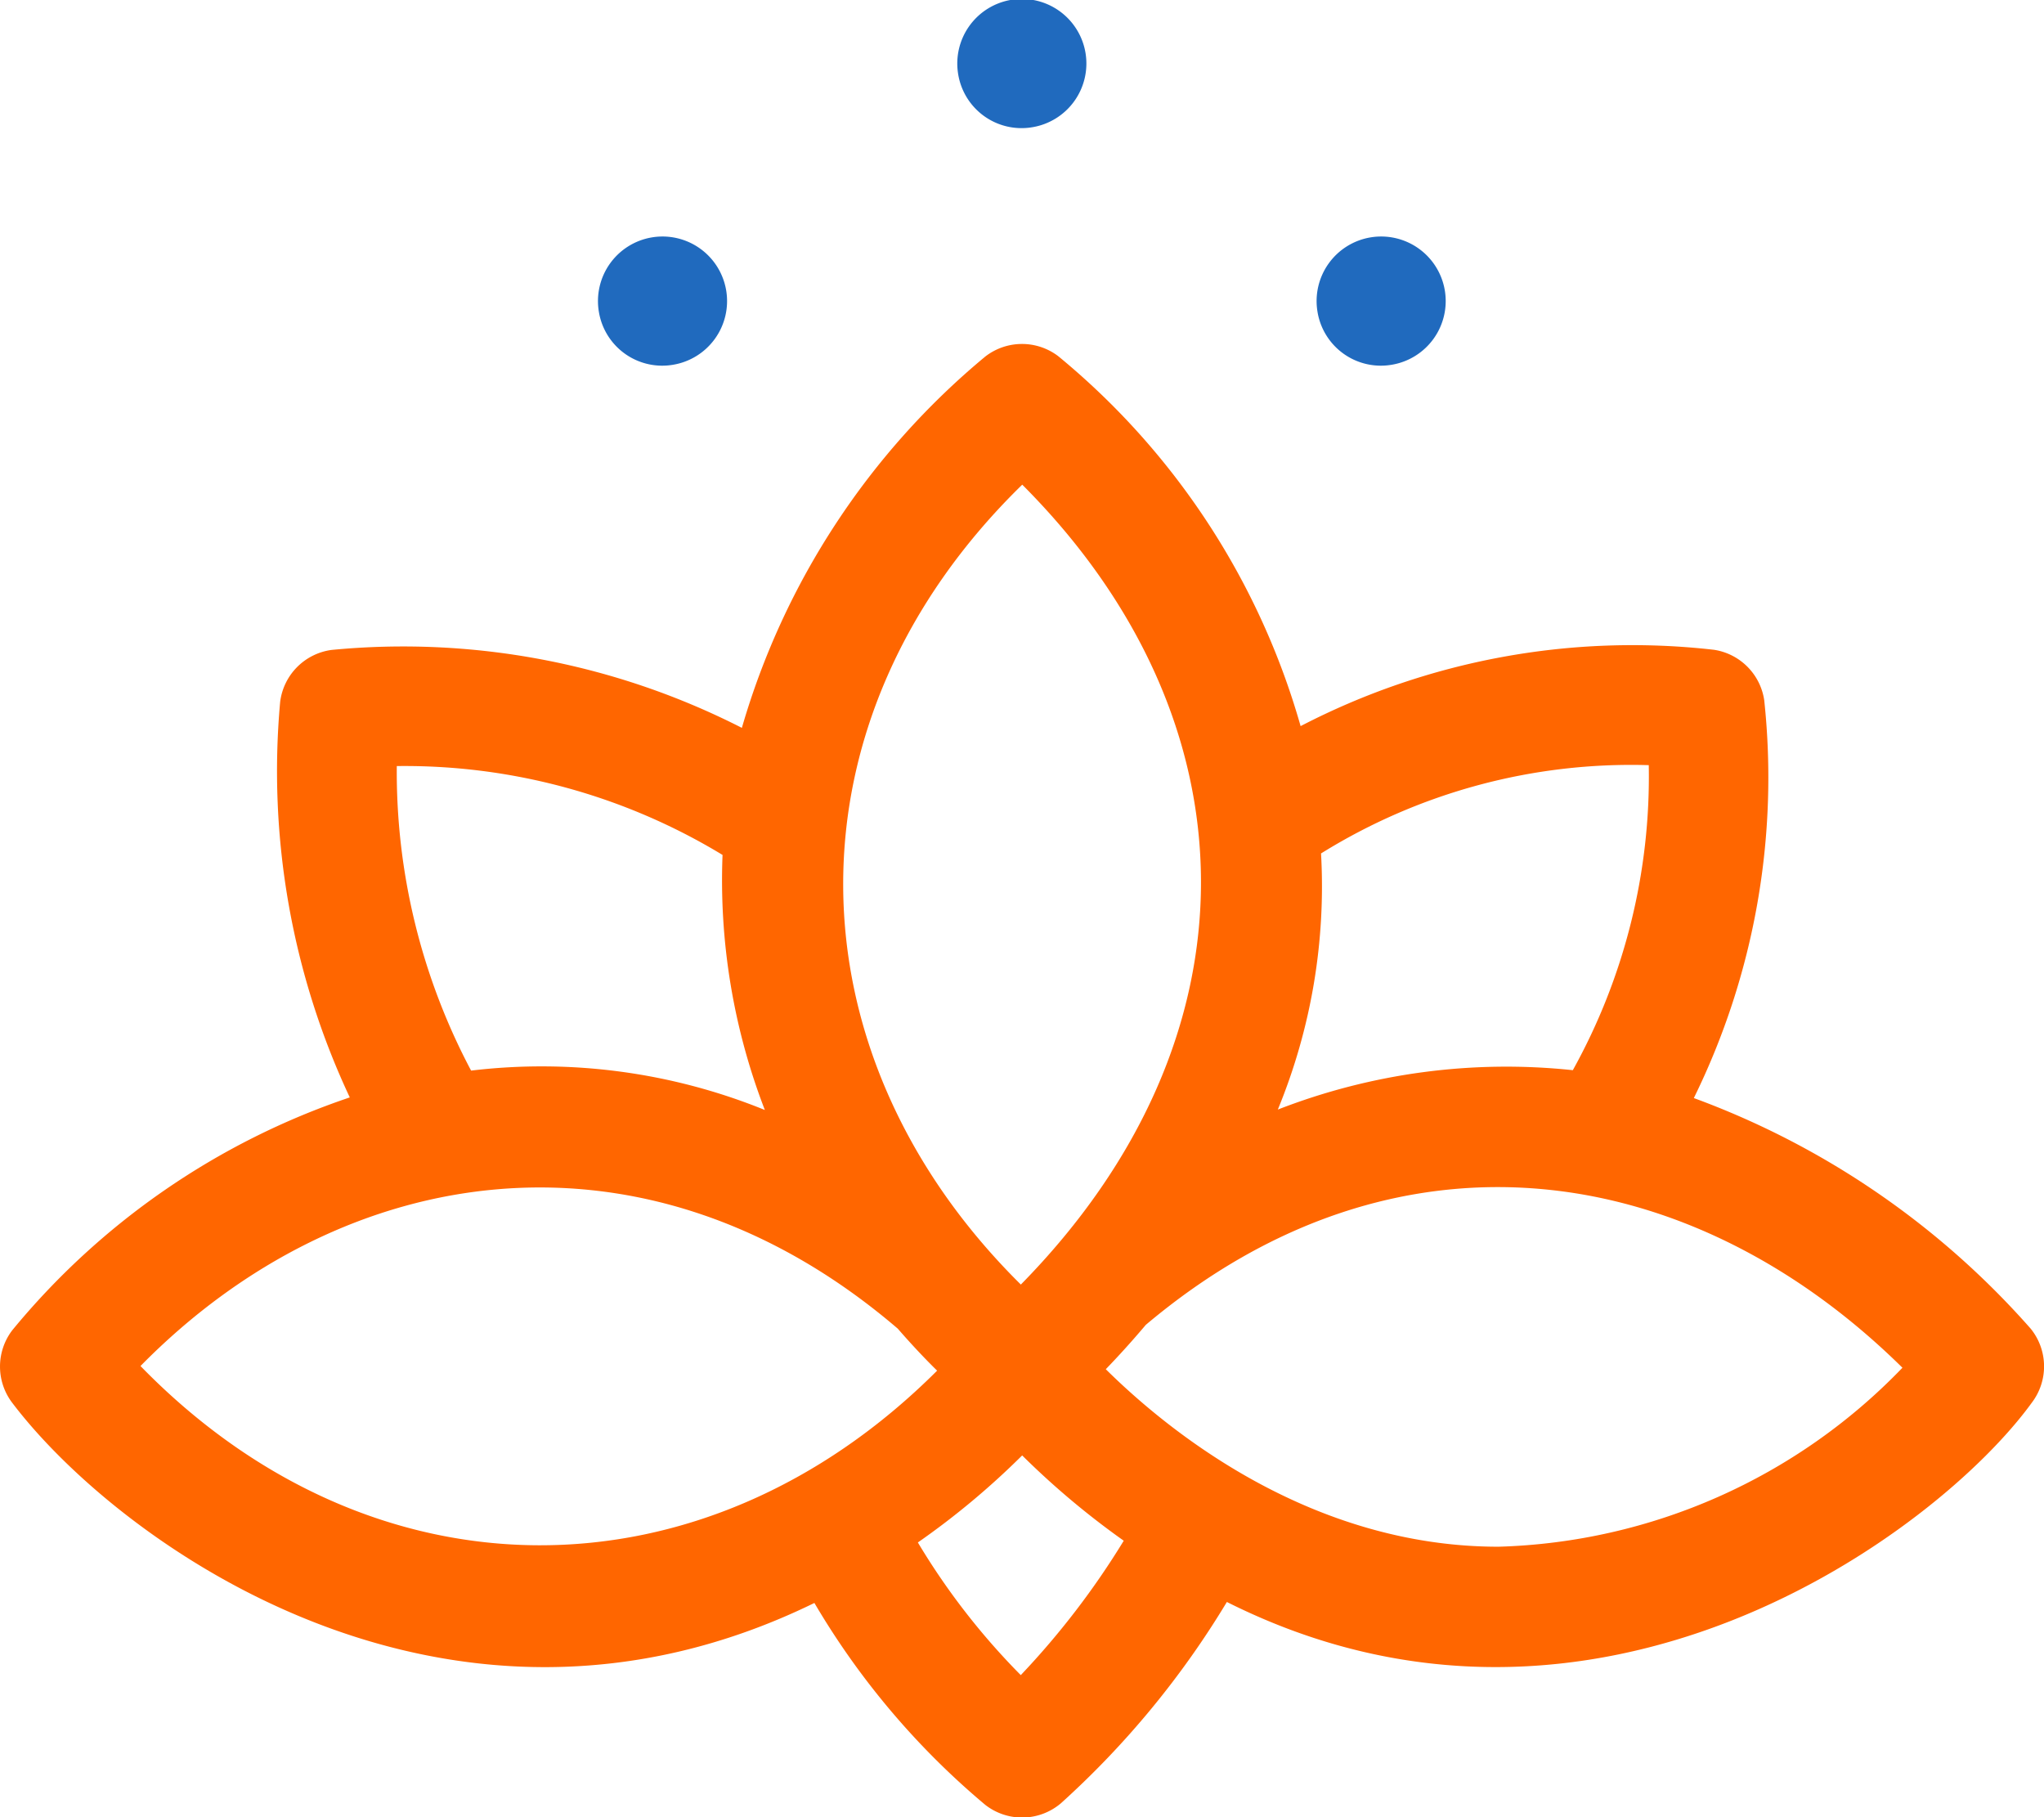 <svg xmlns="http://www.w3.org/2000/svg" width="53.831" height="47.853" viewBox="0 0 53.831 47.853"><defs><style>.a{fill:#f60;}.b{fill:#206abe;}</style></defs><g transform="translate(0 -28.426)"><path class="a" d="M53.466,140.485a21.853,21.853,0,0,0-8.857-6.056,19.14,19.14,0,0,0,1.854-10.475,1.577,1.577,0,0,0-1.324-1.329,18.969,18.969,0,0,0-10.886,2.01,19.515,19.515,0,0,0-6.383-9.741,1.577,1.577,0,0,0-1.921.009,19.893,19.893,0,0,0-6.411,9.778A19.627,19.627,0,0,0,8.73,122.629,1.577,1.577,0,0,0,7.378,124a20.213,20.213,0,0,0,1.834,10.412,19.612,19.612,0,0,0-8.89,6.132,1.577,1.577,0,0,0,.009,1.921c2.783,3.663,11.431,9.99,21.117,5.259a20.463,20.463,0,0,0,4.5,5.316,1.577,1.577,0,0,0,1.993-.042,23.393,23.393,0,0,0,4.37-5.3c9.7,4.868,18.723-1.829,21.2-5.249a1.577,1.577,0,0,0-.044-1.964ZM43.422,125.663a15.921,15.921,0,0,1-2,8.032,16.583,16.583,0,0,0-7.769,1.037,15.438,15.438,0,0,0,1.138-6.744A15.466,15.466,0,0,1,43.422,125.663Zm-16.5-7.386c6.215,6.222,6.349,14.563-.037,21.063-6.183-6.118-6.306-14.879.037-21.063Zm-16.471,7.41a16.137,16.137,0,0,1,8.578,2.34,16.79,16.79,0,0,0,1.114,6.716,15.619,15.619,0,0,0-7.736-1.037,16.783,16.783,0,0,1-1.957-8.02ZM3.7,141.485c5.371-5.464,13.336-6.642,19.944-.984.372.428.724.8,1.036,1.106-6.161,6.153-14.874,6.149-20.98-.122Zm23.183,8.139a18.336,18.336,0,0,1-2.71-3.493,20.572,20.572,0,0,0,2.747-2.292,21.275,21.275,0,0,0,2.675,2.246,21.131,21.131,0,0,1-2.712,3.539Zm12.581-3.381c-4.938,0-8.673-3.024-10.342-4.674.315-.325.673-.717,1.054-1.168,6.606-5.563,14.357-4.365,19.927,1.129a15.373,15.373,0,0,1-10.639,4.713Z" transform="translate(0 -77.089)"/><path class="b" d="M241.815,31.776a1.7,1.7,0,1,0-1.954-1.4A1.691,1.691,0,0,0,241.815,31.776Z" transform="translate(-214.627)"/><path class="b" d="M151.812,91.269a1.7,1.7,0,1,0-1.954-1.4A1.691,1.691,0,0,0,151.812,91.269Z" transform="translate(-134.087 -53.238)"/><path class="b" d="M331.818,91.269a1.7,1.7,0,1,0-1.954-1.4A1.691,1.691,0,0,0,331.818,91.269Z" transform="translate(-295.167 -53.238)"/></g></svg>
